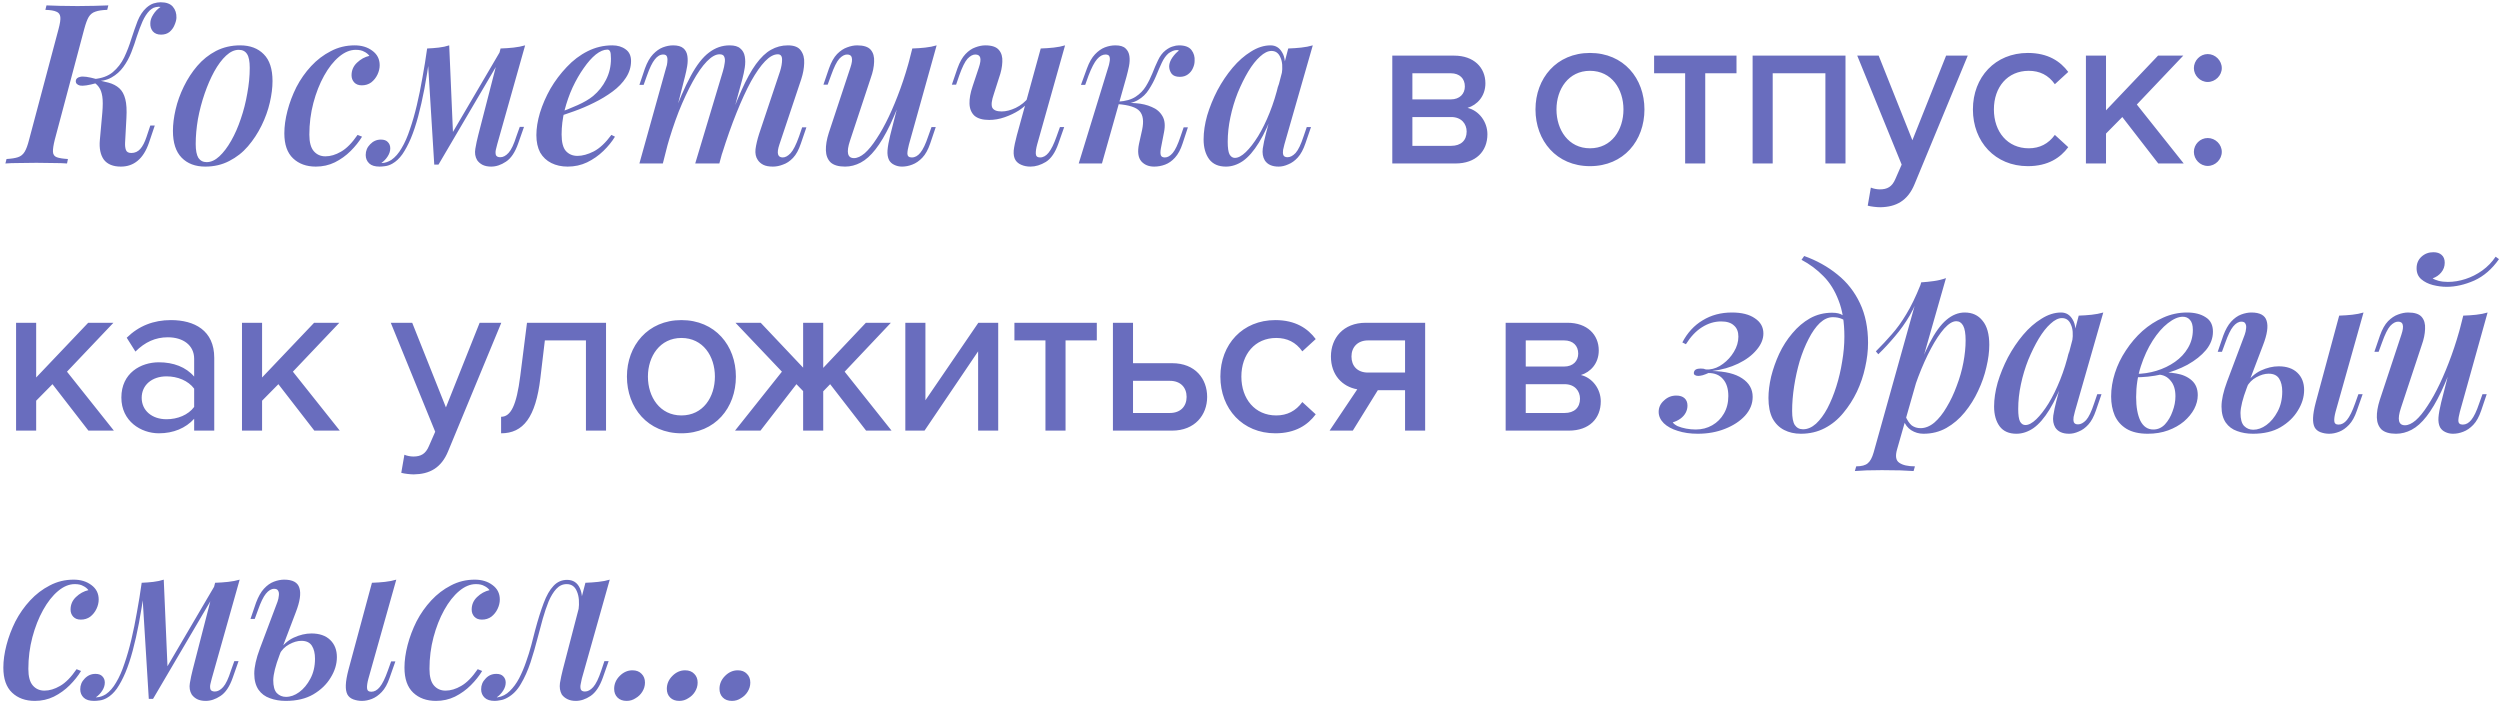 <?xml version="1.0" encoding="UTF-8"?> <svg xmlns="http://www.w3.org/2000/svg" width="627" height="176" viewBox="0 0 627 176" fill="none"><path d="M13.731 35.064C13.395 36.408 13.246 37.416 13.283 38.088C13.32 38.76 13.638 39.208 14.235 39.432C14.832 39.656 15.766 39.805 17.035 39.88L16.811 41C15.915 40.925 14.758 40.888 13.339 40.888C11.958 40.851 10.558 40.832 9.139 40.832C7.571 40.832 6.096 40.851 4.715 40.888C3.371 40.888 2.251 40.925 1.355 41L1.635 39.88C2.867 39.805 3.819 39.656 4.491 39.432C5.2 39.208 5.76 38.76 6.171 38.088C6.582 37.416 6.955 36.408 7.291 35.064L14.683 7.288C15.056 5.907 15.206 4.899 15.131 4.264C15.056 3.592 14.72 3.144 14.123 2.92C13.563 2.659 12.648 2.509 11.379 2.472L11.659 1.352C12.48 1.389 13.582 1.427 14.963 1.464C16.382 1.501 17.875 1.52 19.443 1.52C20.862 1.52 22.262 1.501 23.643 1.464C25.024 1.427 26.2 1.389 27.171 1.352L26.891 2.472C25.622 2.509 24.632 2.659 23.923 2.92C23.214 3.144 22.654 3.592 22.243 4.264C21.87 4.899 21.496 5.907 21.123 7.288L13.731 35.064ZM32.939 38.368C33.835 38.368 34.582 38.032 35.179 37.36C35.776 36.688 36.299 35.68 36.747 34.336L37.699 31.48H38.819L37.363 35.792C36.654 37.845 35.702 39.357 34.507 40.328C33.35 41.299 31.95 41.784 30.307 41.784C28.366 41.784 26.947 41.205 26.051 40.048C25.192 38.853 24.856 37.211 25.043 35.12L25.659 28.288C25.808 26.533 25.808 25.171 25.659 24.2C25.51 23.229 25.248 22.483 24.875 21.96C24.539 21.437 24.054 20.971 23.419 20.56L23.531 20C24.95 20.187 26.182 20.429 27.227 20.728C28.31 21.027 29.206 21.493 29.915 22.128C30.624 22.763 31.128 23.677 31.427 24.872C31.726 26.029 31.819 27.597 31.707 29.576L31.371 35.792C31.334 36.539 31.408 37.155 31.595 37.64C31.782 38.125 32.23 38.368 32.939 38.368ZM24.203 20.84C22.187 21.4 20.806 21.605 20.059 21.456C19.35 21.269 18.995 20.896 18.995 20.336C19.032 19.776 19.406 19.421 20.115 19.272C20.824 19.085 22.187 19.272 24.203 19.832V20.84ZM37.531 2.64C36.859 3.312 36.262 4.227 35.739 5.384C35.254 6.504 34.787 7.736 34.339 9.08C33.928 10.424 33.462 11.768 32.939 13.112C32.416 14.456 31.744 15.688 30.923 16.808C30.139 17.891 29.15 18.768 27.955 19.44C26.76 20.112 25.267 20.429 23.475 20.392L23.587 19.832C25.566 19.645 27.134 19.067 28.291 18.096C29.486 17.088 30.438 15.856 31.147 14.4C31.856 12.907 32.454 11.357 32.939 9.752C33.462 8.147 33.984 6.653 34.507 5.272C35.067 3.891 35.795 2.789 36.691 1.968C37.326 1.408 37.942 1.035 38.539 0.848C39.174 0.661 39.752 0.568 40.275 0.568C41.694 0.568 42.72 0.941 43.355 1.688C43.99 2.435 44.288 3.368 44.251 4.488C44.214 5.048 44.046 5.664 43.747 6.336C43.486 6.971 43.075 7.531 42.515 8.016C41.955 8.464 41.246 8.688 40.387 8.688C39.491 8.688 38.8 8.408 38.315 7.848C37.867 7.288 37.662 6.616 37.699 5.832C37.699 5.123 37.942 4.395 38.427 3.648C38.912 2.864 39.528 2.229 40.275 1.744C40.2 1.744 40.126 1.744 40.051 1.744C40.014 1.707 39.939 1.688 39.827 1.688C39.267 1.725 38.819 1.819 38.483 1.968C38.184 2.117 37.867 2.341 37.531 2.64ZM59.891 12.496C58.809 12.496 57.745 12.981 56.699 13.952C55.654 14.923 54.664 16.248 53.731 17.928C52.835 19.571 52.032 21.419 51.323 23.472C50.614 25.525 50.054 27.653 49.643 29.856C49.27 32.059 49.083 34.149 49.083 36.128C49.083 37.696 49.307 38.853 49.755 39.6C50.24 40.309 50.931 40.664 51.827 40.664C52.91 40.664 53.974 40.179 55.019 39.208C56.065 38.237 57.054 36.931 57.987 35.288C58.92 33.645 59.723 31.816 60.395 29.8C61.105 27.747 61.646 25.619 62.019 23.416C62.43 21.213 62.635 19.085 62.635 17.032C62.635 15.389 62.411 14.232 61.963 13.56C61.515 12.851 60.825 12.496 59.891 12.496ZM43.371 32.824C43.371 31.181 43.595 29.389 44.043 27.448C44.491 25.507 45.182 23.584 46.115 21.68C47.048 19.776 48.169 18.059 49.475 16.528C50.819 14.96 52.387 13.709 54.179 12.776C56.008 11.843 58.025 11.376 60.227 11.376C62.728 11.376 64.707 12.123 66.163 13.616C67.619 15.072 68.347 17.312 68.347 20.336C68.347 21.979 68.123 23.771 67.675 25.712C67.227 27.653 66.537 29.576 65.603 31.48C64.67 33.384 63.531 35.12 62.187 36.688C60.88 38.219 59.312 39.451 57.483 40.384C55.691 41.317 53.694 41.784 51.491 41.784C48.99 41.784 47.011 41.037 45.555 39.544C44.099 38.051 43.371 35.811 43.371 32.824ZM89.233 12.496C87.814 12.496 86.414 13.075 85.032 14.232C83.651 15.389 82.4 16.976 81.281 18.992C80.16 21.008 79.264 23.285 78.593 25.824C77.921 28.363 77.585 31.013 77.585 33.776C77.585 35.68 77.958 37.061 78.704 37.92C79.451 38.779 80.422 39.208 81.617 39.208C82.886 39.208 84.192 38.816 85.537 38.032C86.918 37.248 88.299 35.848 89.68 33.832L90.8 34.28C90.054 35.512 89.102 36.707 87.945 37.864C86.787 39.021 85.462 39.973 83.969 40.72C82.513 41.429 80.926 41.784 79.209 41.784C76.856 41.784 74.953 41.093 73.496 39.712C72.04 38.331 71.312 36.24 71.312 33.44C71.312 31.685 71.574 29.8 72.097 27.784C72.619 25.768 73.366 23.789 74.337 21.848C75.344 19.907 76.576 18.152 78.032 16.584C79.489 15.016 81.131 13.765 82.96 12.832C84.79 11.861 86.787 11.376 88.953 11.376C90.707 11.376 92.182 11.824 93.376 12.72C94.609 13.616 95.225 14.829 95.225 16.36C95.225 17.144 95.038 17.928 94.665 18.712C94.291 19.496 93.769 20.149 93.097 20.672C92.424 21.157 91.641 21.4 90.745 21.4C89.923 21.4 89.288 21.157 88.841 20.672C88.392 20.187 88.168 19.589 88.168 18.88C88.168 17.648 88.617 16.603 89.513 15.744C90.446 14.848 91.491 14.269 92.648 14.008C92.312 13.56 91.865 13.205 91.305 12.944C90.782 12.645 90.091 12.496 89.233 12.496ZM124.702 36.184C124.627 36.557 124.515 37.005 124.366 37.528C124.254 38.013 124.254 38.461 124.366 38.872C124.515 39.245 124.889 39.432 125.486 39.432C126.195 39.432 126.886 39.059 127.558 38.312C128.23 37.565 128.883 36.184 129.518 34.168L130.358 31.816H131.422L129.966 35.96C129.182 38.2 128.155 39.731 126.886 40.552C125.654 41.373 124.422 41.784 123.19 41.784C122.331 41.784 121.603 41.635 121.006 41.336C120.446 41.037 119.998 40.645 119.662 40.16C119.177 39.339 119.027 38.387 119.214 37.304C119.401 36.184 119.643 35.045 119.942 33.888L125.542 12.16C126.662 12.123 127.745 12.048 128.79 11.936C129.835 11.824 130.806 11.637 131.702 11.376L124.702 36.184ZM107.79 13.84C107.379 16.864 106.931 19.664 106.446 22.24C105.961 24.779 105.438 27.093 104.878 29.184C104.318 31.275 103.702 33.123 103.03 34.728C102.358 36.296 101.649 37.621 100.902 38.704C100.155 39.749 99.315 40.533 98.382 41.056C97.785 41.392 97.187 41.597 96.59 41.672C96.03 41.747 95.563 41.784 95.19 41.784C94.033 41.784 93.174 41.523 92.614 41C92.017 40.44 91.718 39.731 91.718 38.872C91.718 37.827 92.091 36.931 92.838 36.184C93.585 35.4 94.481 35.008 95.526 35.008C96.31 35.008 96.889 35.213 97.262 35.624C97.673 36.035 97.878 36.557 97.878 37.192C97.878 37.901 97.654 38.592 97.206 39.264C96.795 39.899 96.273 40.44 95.638 40.888C95.675 40.888 95.713 40.888 95.75 40.888C95.787 40.888 95.825 40.888 95.862 40.888C96.609 40.851 97.374 40.589 98.158 40.104C99.129 39.432 99.987 38.443 100.734 37.136C101.518 35.829 102.209 34.261 102.806 32.432C103.441 30.603 104.019 28.587 104.542 26.384C105.065 24.181 105.531 21.885 105.942 19.496C106.39 17.069 106.782 14.643 107.118 12.216L107.79 13.84ZM108.91 41.28L107.118 12.16C108.089 12.123 109.059 12.048 110.03 11.936C111.001 11.824 111.878 11.637 112.662 11.376L113.614 33.496L109.974 41.28H108.91ZM110.534 38.312L125.71 12.44L126.55 13.056L109.974 41.28L110.534 38.312ZM139.619 28.456C141.523 27.784 143.259 27.093 144.827 26.384C146.433 25.675 147.739 24.909 148.747 24.088C150.129 22.931 151.211 21.568 151.995 20C152.817 18.395 153.227 16.64 153.227 14.736C153.227 13.765 153.153 13.149 153.003 12.888C152.854 12.589 152.63 12.44 152.331 12.44C151.435 12.44 150.465 12.851 149.419 13.672C148.411 14.493 147.403 15.632 146.395 17.088C145.387 18.507 144.454 20.131 143.595 21.96C142.774 23.752 142.102 25.675 141.579 27.728C141.094 29.744 140.851 31.741 140.851 33.72C140.851 35.661 141.206 37.043 141.915 37.864C142.662 38.685 143.633 39.096 144.827 39.096C146.059 39.096 147.422 38.723 148.915 37.976C150.409 37.192 151.883 35.811 153.339 33.832L154.235 34.28C153.489 35.512 152.518 36.707 151.323 37.864C150.129 39.021 148.766 39.973 147.235 40.72C145.742 41.429 144.118 41.784 142.363 41.784C140.833 41.784 139.47 41.485 138.275 40.888C137.081 40.291 136.147 39.413 135.475 38.256C134.841 37.061 134.523 35.605 134.523 33.888C134.523 32.171 134.822 30.304 135.419 28.288C136.054 26.235 136.931 24.219 138.051 22.24C139.209 20.261 140.571 18.451 142.139 16.808C143.707 15.128 145.462 13.803 147.403 12.832C149.345 11.861 151.398 11.376 153.563 11.376C154.907 11.376 156.027 11.712 156.923 12.384C157.819 13.019 158.267 13.989 158.267 15.296C158.267 16.789 157.838 18.189 156.979 19.496C156.158 20.765 155.038 21.923 153.619 22.968C152.201 24.013 150.651 24.947 148.971 25.768C147.329 26.589 145.667 27.299 143.987 27.896C142.345 28.493 140.87 28.979 139.563 29.352L139.619 28.456ZM166.241 41H160.361L167.081 16.92C167.23 16.547 167.323 16.117 167.361 15.632C167.435 15.109 167.417 14.661 167.305 14.288C167.193 13.877 166.875 13.672 166.353 13.672C165.569 13.672 164.859 14.083 164.225 14.904C163.59 15.688 162.937 17.032 162.265 18.936L161.425 21.288H160.361L161.761 17.144C162.321 15.613 162.993 14.437 163.777 13.616C164.561 12.795 165.382 12.216 166.241 11.88C167.137 11.544 167.995 11.376 168.817 11.376C169.974 11.376 170.833 11.619 171.393 12.104C171.953 12.589 172.289 13.243 172.401 14.064C172.513 14.848 172.494 15.688 172.345 16.584C172.195 17.48 172.009 18.357 171.785 19.216L166.241 41ZM181.305 17.872C181.529 17.125 181.678 16.435 181.753 15.8C181.865 15.165 181.827 14.643 181.641 14.232C181.491 13.821 181.099 13.616 180.465 13.616C179.494 13.616 178.43 14.213 177.273 15.408C176.115 16.603 174.939 18.283 173.745 20.448C172.55 22.613 171.374 25.133 170.217 28.008C169.097 30.883 168.07 34 167.137 37.36L168.481 30.08C170.161 25.451 171.747 21.773 173.241 19.048C174.734 16.285 176.265 14.325 177.833 13.168C179.401 11.973 181.118 11.376 182.985 11.376C184.217 11.376 185.113 11.637 185.673 12.16C186.27 12.645 186.643 13.317 186.793 14.176C186.942 14.997 186.942 15.912 186.793 16.92C186.643 17.891 186.438 18.861 186.177 19.832L180.409 41H174.361L181.305 17.872ZM195.641 17.872C195.977 16.789 196.145 15.819 196.145 14.96C196.145 14.064 195.79 13.616 195.081 13.616C194.073 13.616 193.009 14.195 191.889 15.352C190.769 16.509 189.593 18.189 188.361 20.392C187.166 22.595 185.953 25.227 184.721 28.288C183.489 31.349 182.275 34.784 181.081 38.592L181.977 32.768C183.395 28.773 184.721 25.413 185.953 22.688C187.185 19.925 188.398 17.723 189.593 16.08C190.825 14.4 192.075 13.205 193.345 12.496C194.651 11.749 196.07 11.376 197.601 11.376C199.169 11.376 200.251 11.805 200.849 12.664C201.483 13.523 201.763 14.587 201.689 15.856C201.651 17.125 201.409 18.451 200.961 19.832L195.473 36.24C195.099 37.36 194.987 38.181 195.137 38.704C195.286 39.227 195.678 39.488 196.313 39.488C196.947 39.488 197.601 39.133 198.273 38.424C198.945 37.715 199.654 36.315 200.401 34.224L201.185 31.928H202.249L200.849 36.016C200.326 37.584 199.673 38.779 198.889 39.6C198.105 40.421 197.265 40.981 196.369 41.28C195.51 41.616 194.67 41.784 193.849 41.784C192.841 41.784 192.038 41.635 191.441 41.336C190.843 41.037 190.377 40.627 190.041 40.104C189.555 39.395 189.369 38.499 189.481 37.416C189.63 36.296 189.929 35.027 190.377 33.608L195.641 17.872ZM227.18 21.512C225.798 25.395 224.492 28.643 223.26 31.256C222.028 33.832 220.796 35.904 219.564 37.472C218.369 39.003 217.137 40.104 215.868 40.776C214.598 41.448 213.292 41.784 211.948 41.784C210.305 41.784 209.092 41.429 208.308 40.72C207.561 39.973 207.169 38.965 207.132 37.696C207.094 36.427 207.337 34.971 207.86 33.328L213.292 16.92C213.665 15.8 213.777 14.979 213.628 14.456C213.516 13.933 213.124 13.672 212.452 13.672C211.817 13.672 211.164 14.027 210.492 14.736C209.857 15.445 209.166 16.845 208.42 18.936L207.58 21.232H206.516L207.916 17.144C208.476 15.576 209.148 14.381 209.932 13.56C210.753 12.739 211.593 12.179 212.452 11.88C213.348 11.544 214.188 11.376 214.972 11.376C216.614 11.376 217.753 11.749 218.388 12.496C219.022 13.243 219.302 14.251 219.228 15.52C219.19 16.752 218.91 18.096 218.388 19.552L213.18 35.288C212.209 38.2 212.545 39.656 214.188 39.656C215.009 39.656 215.905 39.245 216.876 38.424C217.846 37.565 218.836 36.352 219.844 34.784C220.889 33.216 221.916 31.368 222.924 29.24C223.932 27.112 224.902 24.76 225.836 22.184C226.769 19.608 227.609 16.883 228.356 14.008L227.18 21.512ZM227.964 36.24C227.702 37.211 227.572 37.995 227.572 38.592C227.609 39.189 227.982 39.488 228.692 39.488C229.476 39.488 230.185 39.096 230.82 38.312C231.492 37.491 232.145 36.128 232.78 34.224L233.62 31.872H234.684L233.284 36.016C232.761 37.547 232.108 38.723 231.324 39.544C230.54 40.365 229.7 40.944 228.804 41.28C227.945 41.616 227.086 41.784 226.228 41.784C225.518 41.784 224.865 41.635 224.268 41.336C223.708 41.075 223.278 40.683 222.98 40.16C222.644 39.488 222.513 38.667 222.588 37.696C222.662 36.725 222.886 35.475 223.26 33.944L228.804 12.16C229.961 12.123 231.044 12.048 232.052 11.936C233.097 11.824 234.049 11.637 234.908 11.376L227.964 36.24ZM258.271 25.208C257.599 26.104 256.703 26.925 255.583 27.672C254.463 28.381 253.249 28.96 251.943 29.408C250.673 29.856 249.385 30.08 248.079 30.08C246.436 30.08 245.204 29.725 244.383 29.016C243.599 28.269 243.188 27.261 243.151 25.992C243.113 24.723 243.375 23.267 243.935 21.624L245.503 16.92C245.876 15.8 245.988 14.979 245.839 14.456C245.689 13.933 245.279 13.672 244.607 13.672C243.972 13.672 243.319 14.027 242.647 14.736C242.012 15.445 241.321 16.845 240.575 18.936L239.791 21.232H238.727L240.127 17.144C240.687 15.576 241.359 14.381 242.143 13.56C242.927 12.739 243.748 12.179 244.607 11.88C245.503 11.544 246.343 11.376 247.127 11.376C248.769 11.376 249.908 11.768 250.543 12.552C251.177 13.299 251.457 14.288 251.383 15.52C251.345 16.752 251.065 18.096 250.543 19.552L249.255 23.584C248.695 25.189 248.564 26.328 248.863 27C249.199 27.635 249.983 27.952 251.215 27.952C252.297 27.952 253.473 27.653 254.743 27.056C256.049 26.421 257.151 25.525 258.047 24.368L258.271 25.208ZM260.119 36.24C259.857 37.211 259.745 37.995 259.783 38.592C259.82 39.189 260.175 39.488 260.847 39.488C261.631 39.488 262.34 39.096 262.975 38.312C263.647 37.491 264.319 36.128 264.991 34.224L265.831 31.872H266.895L265.439 36.016C264.655 38.256 263.609 39.787 262.303 40.608C260.996 41.392 259.708 41.784 258.439 41.784C257.58 41.784 256.815 41.635 256.143 41.336C255.508 41.075 255.023 40.683 254.687 40.16C254.313 39.563 254.164 38.76 254.239 37.752C254.351 36.744 254.612 35.475 255.023 33.944L261.015 12.16C262.135 12.123 263.217 12.048 264.263 11.936C265.308 11.824 266.26 11.637 267.119 11.376L260.119 36.24ZM291.152 37.192C291.003 38.013 291.003 38.611 291.152 38.984C291.302 39.32 291.638 39.488 292.16 39.488C292.832 39.488 293.486 39.115 294.12 38.368C294.755 37.621 295.408 36.24 296.08 34.224L296.864 31.928H297.928L296.584 36.016C296.099 37.509 295.464 38.685 294.68 39.544C293.934 40.365 293.112 40.944 292.216 41.28C291.32 41.616 290.406 41.784 289.472 41.784C288.091 41.784 287.008 41.336 286.224 40.44C285.44 39.507 285.254 38.051 285.664 36.072L286.448 32.544C286.896 30.416 286.691 28.867 285.832 27.896C285.011 26.925 283.163 26.328 280.288 26.104V25.88C281.782 25.768 283.294 25.768 284.824 25.88C286.355 25.992 287.699 26.309 288.856 26.832C290.051 27.317 290.947 28.083 291.544 29.128C292.142 30.136 292.272 31.48 291.936 33.16L291.152 37.192ZM295.296 12.552C294.848 12.552 294.456 12.627 294.12 12.776C293.784 12.925 293.448 13.112 293.112 13.336C292.44 13.896 291.862 14.699 291.376 15.744C290.891 16.789 290.406 17.909 289.92 19.104C289.435 20.261 288.838 21.381 288.128 22.464C287.456 23.547 286.542 24.424 285.384 25.096C284.264 25.768 282.79 26.085 280.96 26.048L280.4 26.104L280.512 25.488C282.304 25.376 283.742 24.965 284.824 24.256C285.907 23.547 286.766 22.669 287.4 21.624C288.035 20.579 288.576 19.496 289.024 18.376C289.472 17.219 289.939 16.136 290.424 15.128C290.91 14.083 291.526 13.261 292.272 12.664C292.944 12.141 293.56 11.805 294.12 11.656C294.68 11.469 295.203 11.376 295.688 11.376C297.182 11.376 298.227 11.768 298.824 12.552C299.422 13.336 299.683 14.251 299.608 15.296C299.608 15.893 299.459 16.509 299.16 17.144C298.899 17.741 298.488 18.245 297.928 18.656C297.368 19.067 296.696 19.272 295.912 19.272C294.942 19.272 294.251 19.011 293.84 18.488C293.43 17.928 293.224 17.293 293.224 16.584C293.262 15.875 293.523 15.165 294.008 14.456C294.494 13.747 295.054 13.149 295.688 12.664C295.614 12.627 295.539 12.608 295.464 12.608C295.427 12.571 295.371 12.552 295.296 12.552ZM276.368 41H270.544L277.936 16.92C278.086 16.509 278.198 16.061 278.272 15.576C278.384 15.053 278.384 14.605 278.272 14.232C278.16 13.859 277.824 13.672 277.264 13.672C276.518 13.672 275.808 14.064 275.136 14.848C274.464 15.632 273.755 16.995 273.008 18.936L272.168 21.288H271.104L272.616 17.144C273.176 15.613 273.848 14.437 274.632 13.616C275.416 12.795 276.238 12.216 277.096 11.88C277.992 11.544 278.87 11.376 279.728 11.376C280.923 11.376 281.782 11.637 282.304 12.16C282.827 12.645 283.144 13.28 283.256 14.064C283.368 14.848 283.331 15.707 283.144 16.64C282.958 17.536 282.752 18.395 282.528 19.216L276.368 41ZM309.703 39.6C310.525 39.6 311.439 39.115 312.447 38.144C313.455 37.173 314.482 35.848 315.527 34.168C316.573 32.451 317.543 30.472 318.439 28.232C319.335 25.992 320.082 23.603 320.679 21.064L319.671 27.168C318.402 30.715 317.095 33.571 315.751 35.736C314.445 37.864 313.101 39.413 311.719 40.384C310.338 41.317 308.919 41.784 307.463 41.784C305.597 41.784 304.197 41.168 303.263 39.936C302.33 38.667 301.863 37.005 301.863 34.952C301.863 33.085 302.162 31.088 302.759 28.96C303.394 26.832 304.253 24.723 305.335 22.632C306.455 20.541 307.725 18.656 309.143 16.976C310.562 15.296 312.093 13.952 313.735 12.944C315.378 11.899 317.021 11.376 318.663 11.376C319.933 11.376 320.903 11.973 321.575 13.168C322.285 14.325 322.453 16.024 322.079 18.264L321.463 18.6C321.725 16.845 321.613 15.445 321.127 14.4C320.679 13.317 319.933 12.776 318.887 12.776C317.991 12.776 317.039 13.243 316.031 14.176C315.023 15.072 314.034 16.323 313.063 17.928C312.13 19.496 311.253 21.269 310.431 23.248C309.647 25.227 309.031 27.28 308.583 29.408C308.135 31.499 307.911 33.552 307.911 35.568C307.911 37.061 308.061 38.107 308.359 38.704C308.695 39.301 309.143 39.6 309.703 39.6ZM323.087 12.16C324.207 12.123 325.29 12.048 326.335 11.936C327.381 11.824 328.351 11.637 329.247 11.376L322.135 36.184C322.023 36.595 321.911 37.061 321.799 37.584C321.725 38.069 321.743 38.499 321.855 38.872C322.005 39.245 322.359 39.432 322.919 39.432C323.591 39.432 324.263 39.077 324.935 38.368C325.607 37.621 326.279 36.221 326.951 34.168L327.735 31.872H328.799L327.399 35.96C326.877 37.491 326.242 38.667 325.495 39.488C324.749 40.309 323.946 40.888 323.087 41.224C322.266 41.597 321.463 41.784 320.679 41.784C319.037 41.784 317.879 41.261 317.207 40.216C316.722 39.395 316.554 38.405 316.703 37.248C316.89 36.053 317.151 34.821 317.487 33.552L323.087 12.16ZM365.035 41H349.187V13.952H364.699C369.627 13.952 372.539 16.92 372.539 20.896C372.539 24.144 370.467 26.328 368.059 27.056C370.915 27.728 373.043 30.528 373.043 33.664C373.043 37.976 370.131 41 365.035 41ZM363.971 36.576C366.379 36.576 367.835 35.232 367.835 32.992C367.835 31.088 366.547 29.352 363.971 29.352H354.227V36.576H363.971ZM363.859 24.928C366.099 24.928 367.387 23.528 367.387 21.68C367.387 19.72 366.099 18.376 363.859 18.376H354.227V24.928H363.859ZM398.763 41.672C390.363 41.672 385.099 35.288 385.099 27.448C385.099 19.664 390.363 13.28 398.763 13.28C407.219 13.28 412.427 19.664 412.427 27.448C412.427 35.288 407.219 41.672 398.763 41.672ZM398.763 37.192C404.195 37.192 407.163 32.6 407.163 27.448C407.163 22.352 404.195 17.76 398.763 17.76C393.387 17.76 390.363 22.352 390.363 27.448C390.363 32.6 393.387 37.192 398.763 37.192ZM427.674 41H422.634V18.376H414.85V13.952H435.514V18.376H427.674V41ZM462.85 41H457.81V18.376H444.594V41H439.554V13.952H462.85V41ZM468.426 51.584L469.21 47.048C469.826 47.328 470.778 47.496 471.45 47.496C473.298 47.496 474.53 46.88 475.37 44.864L476.938 41.28L465.794 13.952H471.17L479.626 35.176L488.082 13.952H493.514L480.186 46.152C478.45 50.408 475.482 51.92 471.562 51.976C470.722 51.976 469.21 51.808 468.426 51.584ZM508.582 41.672C500.406 41.672 494.806 35.568 494.806 27.448C494.806 19.328 500.406 13.28 508.582 13.28C513.678 13.28 516.758 15.408 518.718 18.04L515.358 21.12C513.734 18.824 511.55 17.76 508.806 17.76C503.486 17.76 500.07 21.848 500.07 27.448C500.07 33.048 503.486 37.192 508.806 37.192C511.55 37.192 513.734 36.072 515.358 33.832L518.718 36.912C516.758 39.544 513.678 41.672 508.582 41.672ZM547.676 41H541.292L532.276 29.352L528.188 33.496V41H523.148V13.952H528.188V27.672L541.236 13.952H547.564L535.916 26.216L547.676 41ZM553.697 20.56C551.793 20.56 550.225 18.936 550.225 17.088C550.225 15.184 551.793 13.56 553.697 13.56C555.601 13.56 557.225 15.184 557.225 17.088C557.225 18.936 555.601 20.56 553.697 20.56ZM553.697 41.616C551.793 41.616 550.225 39.992 550.225 38.088C550.225 36.184 551.793 34.616 553.697 34.616C555.601 34.616 557.225 36.184 557.225 38.088C557.225 39.992 555.601 41.616 553.697 41.616ZM28.56 108H22.176L13.16 96.352L9.072 100.496V108H4.032V80.952H9.072V94.672L22.12 80.952H28.448L16.8 93.216L28.56 108ZM53.734 108H48.694V105.032C46.566 107.384 43.486 108.672 39.846 108.672C35.366 108.672 30.438 105.648 30.438 99.712C30.438 93.552 35.31 90.864 39.846 90.864C43.486 90.864 46.622 92.04 48.694 94.448V89.968C48.694 86.608 45.95 84.592 42.086 84.592C39.006 84.592 36.374 85.768 33.966 88.176L31.782 84.704C34.806 81.736 38.502 80.28 42.87 80.28C48.75 80.28 53.734 82.856 53.734 89.744V108ZM41.75 105.144C44.55 105.144 47.182 104.08 48.694 102.064V97.472C47.182 95.456 44.55 94.392 41.75 94.392C38.11 94.392 35.534 96.576 35.534 99.768C35.534 102.96 38.11 105.144 41.75 105.144ZM85.218 108H78.834L69.818 96.352L65.73 100.496V108H60.69V80.952H65.73V94.672L78.778 80.952H85.106L73.458 93.216L85.218 108ZM100.638 118.584L101.422 114.048C102.038 114.328 102.99 114.496 103.662 114.496C105.51 114.496 106.742 113.88 107.582 111.864L109.15 108.28L98.006 80.952H103.382L111.838 102.176L120.294 80.952H125.726L112.398 113.152C110.662 117.408 107.694 118.92 103.774 118.976C102.934 118.976 101.422 118.808 100.638 118.584ZM125.674 108.672V104.528C128.082 104.528 129.538 101.784 130.49 94.224L132.17 80.952H151.994V108H146.954V85.376H136.65L135.53 94.784C134.354 104.696 131.218 108.672 125.674 108.672ZM170.898 108.672C162.498 108.672 157.234 102.288 157.234 94.448C157.234 86.664 162.498 80.28 170.898 80.28C179.354 80.28 184.562 86.664 184.562 94.448C184.562 102.288 179.354 108.672 170.898 108.672ZM170.898 104.192C176.33 104.192 179.298 99.6 179.298 94.448C179.298 89.352 176.33 84.76 170.898 84.76C165.522 84.76 162.498 89.352 162.498 94.448C162.498 99.6 165.522 104.192 170.898 104.192ZM190.729 108H184.345L196.105 93.216L184.457 80.952H190.785L201.425 92.208V80.952H206.465V92.264L217.161 80.952H223.433L211.841 93.216L223.601 108H217.217L208.201 96.352L206.465 98.144V108H201.425V98.088L199.745 96.352L190.729 108ZM231.872 108H227.056V80.952H232.096V100.384L245.368 80.952H250.352V108H245.312V88.12L231.872 108ZM267.24 108H262.2V85.376H254.416V80.952H275.08V85.376H267.24V108ZM279.121 80.952H284.161V91.088H293.961C299.785 91.088 302.753 95.008 302.753 99.544C302.753 104.08 299.673 108 293.961 108H279.121V80.952ZM293.401 95.512H284.161V103.576H293.401C296.089 103.576 297.601 101.896 297.601 99.544C297.601 97.192 296.089 95.512 293.401 95.512ZM319.847 108.672C311.671 108.672 306.071 102.568 306.071 94.448C306.071 86.328 311.671 80.28 319.847 80.28C324.943 80.28 328.023 82.408 329.983 85.04L326.623 88.12C324.999 85.824 322.815 84.76 320.071 84.76C314.751 84.76 311.335 88.848 311.335 94.448C311.335 100.048 314.751 104.192 320.071 104.192C322.815 104.192 324.999 103.072 326.623 100.832L329.983 103.912C328.023 106.544 324.943 108.672 319.847 108.672ZM339.284 108H333.46L340.404 97.64C336.596 96.968 333.796 94 333.796 89.408C333.796 84.816 336.876 80.952 342.532 80.952H357.428V108H352.388V97.864H345.556L339.284 108ZM343.092 93.44H352.388V85.376H343.092C340.516 85.376 338.948 87.056 338.948 89.408C338.948 91.76 340.404 93.44 343.092 93.44ZM393.466 108H377.618V80.952H393.13C398.058 80.952 400.97 83.92 400.97 87.896C400.97 91.144 398.898 93.328 396.49 94.056C399.346 94.728 401.474 97.528 401.474 100.664C401.474 104.976 398.562 108 393.466 108ZM392.402 103.576C394.81 103.576 396.266 102.232 396.266 99.992C396.266 98.088 394.978 96.352 392.402 96.352H382.658V103.576H392.402ZM392.29 91.928C394.53 91.928 395.818 90.528 395.818 88.68C395.818 86.72 394.53 85.376 392.29 85.376H382.658V91.928H392.29ZM425.29 107.72C426.82 107.72 428.202 107.365 429.434 106.656C430.666 105.947 431.636 104.976 432.346 103.744C433.092 102.475 433.466 101 433.466 99.32C433.466 97.491 433.018 96.072 432.122 95.064C431.263 94.056 430.05 93.552 428.482 93.552C427.996 93.776 427.511 93.963 427.026 94.112C426.578 94.224 426.204 94.28 425.906 94.28C425.57 94.28 425.29 94.205 425.066 94.056C424.842 93.907 424.767 93.664 424.842 93.328C424.916 93.029 425.084 92.805 425.346 92.656C425.644 92.507 426.036 92.432 426.522 92.432C427.082 92.432 427.436 92.488 427.586 92.6C427.772 92.675 428.127 92.693 428.65 92.656C429.882 92.544 431.039 92.077 432.122 91.256C433.242 90.435 434.156 89.427 434.866 88.232C435.612 87 435.986 85.731 435.986 84.424C435.986 83.192 435.612 82.259 434.866 81.624C434.156 80.952 433.092 80.616 431.674 80.616C429.994 80.616 428.388 81.101 426.858 82.072C425.364 83.005 424.02 84.424 422.826 86.328L421.93 85.88C423.199 83.453 424.898 81.605 427.026 80.336C429.154 79.029 431.599 78.376 434.362 78.376C436.826 78.376 438.748 78.861 440.13 79.832C441.548 80.765 442.258 82.035 442.258 83.64C442.258 85.059 441.679 86.44 440.522 87.784C439.402 89.128 437.871 90.267 435.93 91.2C433.988 92.133 431.823 92.749 429.434 93.048C432.719 93.123 435.22 93.739 436.938 94.896C438.692 96.053 439.57 97.603 439.57 99.544C439.57 101.261 438.935 102.829 437.666 104.248C436.396 105.629 434.716 106.731 432.626 107.552C430.572 108.373 428.295 108.784 425.794 108.784C423.927 108.784 422.247 108.541 420.754 108.056C419.298 107.608 418.14 106.973 417.282 106.152C416.423 105.293 415.994 104.341 415.994 103.296C415.994 102.176 416.442 101.224 417.338 100.44C418.196 99.619 419.223 99.208 420.418 99.208C421.314 99.208 422.004 99.432 422.49 99.88C422.975 100.328 423.218 100.944 423.218 101.728C423.218 102.363 423.068 102.96 422.77 103.52C422.471 104.08 422.042 104.565 421.482 104.976C420.922 105.387 420.268 105.704 419.522 105.928C419.746 106.264 420.156 106.581 420.754 106.88C421.388 107.141 422.098 107.347 422.882 107.496C423.703 107.645 424.506 107.72 425.29 107.72ZM462.57 84.424C462.57 80.803 462.085 77.779 461.114 75.352C460.181 72.888 458.912 70.853 457.306 69.248C455.701 67.605 453.872 66.243 451.818 65.16L452.49 64.208C455.626 65.328 458.408 66.877 460.834 68.856C463.261 70.797 465.146 73.205 466.49 76.08C467.834 78.917 468.506 82.221 468.506 85.992C468.506 87.971 468.264 90.024 467.778 92.152C467.33 94.243 466.64 96.277 465.706 98.256C464.773 100.197 463.634 101.971 462.29 103.576C460.984 105.181 459.434 106.451 457.642 107.384C455.85 108.317 453.853 108.784 451.65 108.784C450.082 108.784 448.682 108.467 447.45 107.832C446.218 107.197 445.248 106.227 444.538 104.92C443.866 103.576 443.53 101.877 443.53 99.824C443.53 98.181 443.754 96.389 444.202 94.448C444.688 92.507 445.36 90.603 446.218 88.736C447.114 86.832 448.216 85.115 449.522 83.584C450.829 82.016 452.304 80.765 453.946 79.832C455.626 78.899 457.474 78.432 459.49 78.432C460.648 78.432 461.525 78.637 462.122 79.048C462.72 79.421 463.242 79.851 463.69 80.336L463.298 81.008C462.925 80.523 462.44 80.168 461.842 79.944C461.245 79.683 460.517 79.552 459.658 79.552C458.538 79.552 457.456 80.037 456.41 81.008C455.402 81.979 454.469 83.304 453.61 84.984C452.752 86.627 452.005 88.475 451.37 90.528C450.773 92.581 450.306 94.691 449.97 96.856C449.634 99.021 449.466 101.093 449.466 103.072C449.466 104.715 449.69 105.891 450.138 106.6C450.624 107.309 451.314 107.664 452.21 107.664C453.33 107.664 454.413 107.197 455.458 106.264C456.504 105.293 457.456 104.005 458.314 102.4C459.173 100.757 459.92 98.928 460.554 96.912C461.189 94.896 461.674 92.824 462.01 90.696C462.384 88.531 462.57 86.44 462.57 84.424ZM490.625 80.56C489.729 80.56 488.721 81.176 487.601 82.408C486.519 83.64 485.417 85.301 484.297 87.392C483.177 89.483 482.113 91.853 481.105 94.504C480.097 97.155 479.257 99.899 478.585 102.736L479.593 96.8C481.087 92.357 482.524 88.792 483.905 86.104C485.287 83.416 486.705 81.456 488.161 80.224C489.617 78.992 491.148 78.376 492.753 78.376C494.657 78.376 496.151 79.067 497.233 80.448C498.353 81.792 498.913 83.808 498.913 86.496C498.913 88.213 498.671 90.08 498.185 92.096C497.737 94.075 497.047 96.053 496.113 98.032C495.217 99.973 494.097 101.765 492.753 103.408C491.409 105.051 489.879 106.357 488.161 107.328C486.444 108.299 484.521 108.784 482.393 108.784C481.273 108.784 480.247 108.485 479.313 107.888C478.417 107.291 477.783 106.451 477.409 105.368L477.857 104.304C478.343 105.424 478.884 106.227 479.481 106.712C480.116 107.16 480.844 107.384 481.665 107.384C482.86 107.384 484.017 106.917 485.137 105.984C486.257 105.013 487.284 103.725 488.217 102.12C489.188 100.515 490.028 98.741 490.737 96.8C491.484 94.859 492.044 92.899 492.417 90.92C492.791 88.941 492.977 87.093 492.977 85.376C492.977 83.659 492.772 82.427 492.361 81.68C491.951 80.933 491.372 80.56 490.625 80.56ZM481.833 70.816C482.953 70.741 484.036 70.629 485.081 70.48C486.127 70.331 487.116 70.088 488.049 69.752L475.785 112.704C475.3 114.384 475.487 115.504 476.345 116.064C477.204 116.661 478.511 116.96 480.265 116.96L479.929 118.136C479.145 118.099 478.025 118.043 476.569 117.968C475.113 117.931 473.583 117.912 471.977 117.912C470.708 117.912 469.42 117.931 468.113 117.968C466.807 118.043 465.836 118.099 465.201 118.136L465.537 116.96C466.881 116.96 467.852 116.699 468.449 116.176C469.047 115.691 469.532 114.795 469.905 113.488L481.833 70.816ZM470.465 88.12C471.884 86.701 473.209 85.283 474.441 83.864C475.711 82.445 476.924 80.765 478.081 78.824C479.276 76.883 480.471 74.419 481.665 71.432L481.833 72.328C481.049 74.904 480.097 77.163 478.977 79.104C477.857 81.008 476.625 82.744 475.281 84.312C473.975 85.88 472.575 87.392 471.081 88.848L470.465 88.12ZM507.959 106.6C508.78 106.6 509.695 106.115 510.703 105.144C511.711 104.173 512.737 102.848 513.783 101.168C514.828 99.451 515.799 97.472 516.695 95.232C517.591 92.992 518.337 90.603 518.935 88.064L517.927 94.168C516.657 97.715 515.351 100.571 514.007 102.736C512.7 104.864 511.356 106.413 509.975 107.384C508.593 108.317 507.175 108.784 505.719 108.784C503.852 108.784 502.452 108.168 501.519 106.936C500.585 105.667 500.119 104.005 500.119 101.952C500.119 100.085 500.417 98.088 501.015 95.96C501.649 93.832 502.508 91.723 503.591 89.632C504.711 87.541 505.98 85.656 507.399 83.976C508.817 82.296 510.348 80.952 511.991 79.944C513.633 78.899 515.276 78.376 516.919 78.376C518.188 78.376 519.159 78.973 519.831 80.168C520.54 81.325 520.708 83.024 520.335 85.264L519.719 85.6C519.98 83.845 519.868 82.445 519.383 81.4C518.935 80.317 518.188 79.776 517.143 79.776C516.247 79.776 515.295 80.243 514.287 81.176C513.279 82.072 512.289 83.323 511.319 84.928C510.385 86.496 509.508 88.269 508.687 90.248C507.903 92.227 507.287 94.28 506.839 96.408C506.391 98.499 506.167 100.552 506.167 102.568C506.167 104.061 506.316 105.107 506.615 105.704C506.951 106.301 507.399 106.6 507.959 106.6ZM521.343 79.16C522.463 79.123 523.545 79.048 524.591 78.936C525.636 78.824 526.607 78.637 527.503 78.376L520.391 103.184C520.279 103.595 520.167 104.061 520.055 104.584C519.98 105.069 519.999 105.499 520.111 105.872C520.26 106.245 520.615 106.432 521.175 106.432C521.847 106.432 522.519 106.077 523.191 105.368C523.863 104.621 524.535 103.221 525.207 101.168L525.991 98.872H527.055L525.655 102.96C525.132 104.491 524.497 105.667 523.751 106.488C523.004 107.309 522.201 107.888 521.343 108.224C520.521 108.597 519.719 108.784 518.935 108.784C517.292 108.784 516.135 108.261 515.463 107.216C514.977 106.395 514.809 105.405 514.959 104.248C515.145 103.053 515.407 101.821 515.743 100.552L521.343 79.16ZM540.055 107.72C541.175 107.72 542.146 107.291 542.967 106.432C543.789 105.536 544.423 104.453 544.871 103.184C545.357 101.915 545.599 100.645 545.599 99.376C545.599 97.696 545.189 96.389 544.367 95.456C543.583 94.485 542.538 93.981 541.231 93.944L540.895 93.608C542.575 93.347 544.199 93.365 545.767 93.664C547.373 93.925 548.679 94.504 549.687 95.4C550.695 96.296 551.199 97.528 551.199 99.096C551.199 100.253 550.901 101.411 550.303 102.568C549.706 103.688 548.847 104.733 547.727 105.704C546.607 106.637 545.282 107.384 543.751 107.944C542.221 108.504 540.522 108.784 538.655 108.784C536.49 108.784 534.717 108.373 533.335 107.552C531.991 106.731 531.002 105.611 530.367 104.192C529.77 102.773 529.471 101.187 529.471 99.432C529.471 97.491 529.789 95.531 530.423 93.552C531.058 91.573 531.973 89.688 533.167 87.896C534.362 86.067 535.743 84.443 537.311 83.024C538.917 81.605 540.653 80.485 542.519 79.664C544.423 78.805 546.421 78.376 548.511 78.376C550.415 78.376 551.965 78.768 553.159 79.552C554.391 80.299 555.007 81.512 555.007 83.192C555.007 84.835 554.429 86.365 553.271 87.784C552.114 89.165 550.565 90.397 548.623 91.48C546.682 92.525 544.535 93.328 542.183 93.888C539.869 94.411 537.554 94.653 535.239 94.616L535.519 93.776C537.349 93.776 539.122 93.515 540.839 92.992C542.557 92.469 544.106 91.723 545.487 90.752C546.869 89.781 547.951 88.624 548.735 87.28C549.557 85.899 549.967 84.387 549.967 82.744C549.967 81.587 549.725 80.747 549.239 80.224C548.791 79.701 548.194 79.44 547.447 79.44C546.327 79.44 545.077 79.981 543.695 81.064C542.351 82.109 541.082 83.565 539.887 85.432C538.693 87.299 537.703 89.445 536.919 91.872C536.135 94.299 535.743 96.875 535.743 99.6C535.743 102.064 536.098 104.043 536.807 105.536C537.554 106.992 538.637 107.72 540.055 107.72ZM585.771 103.24C585.51 104.211 585.398 104.995 585.435 105.592C585.472 106.189 585.827 106.488 586.499 106.488C587.283 106.488 587.992 106.096 588.627 105.312C589.299 104.491 589.971 103.128 590.643 101.224L591.483 98.872H592.547L591.091 103.016C590.568 104.547 589.915 105.723 589.131 106.544C588.347 107.365 587.526 107.944 586.667 108.28C585.808 108.616 584.968 108.784 584.147 108.784C583.4 108.784 582.672 108.653 581.963 108.392C581.291 108.131 580.806 107.72 580.507 107.16C580.208 106.563 580.078 105.779 580.115 104.808C580.152 103.8 580.376 102.512 580.787 100.944L586.667 79.16C587.787 79.123 588.87 79.048 589.915 78.936C590.96 78.824 591.912 78.637 592.771 78.376L585.771 103.24ZM571.491 91.872C573.507 91.872 575.075 92.413 576.195 93.496C577.315 94.579 577.875 96.016 577.875 97.808C577.875 99.563 577.352 101.28 576.307 102.96C575.299 104.64 573.843 106.04 571.939 107.16C570.072 108.243 567.776 108.784 565.051 108.784C563.595 108.784 562.27 108.56 561.075 108.112C559.88 107.701 558.928 106.992 558.219 105.984C557.51 104.939 557.155 103.595 557.155 101.952C557.155 100.272 557.622 98.181 558.555 95.68L562.979 83.92C563.166 83.397 563.278 82.893 563.315 82.408C563.39 81.885 563.334 81.475 563.147 81.176C562.998 80.84 562.662 80.672 562.139 80.672C561.43 80.672 560.739 81.083 560.067 81.904C559.432 82.688 558.779 84.032 558.107 85.936L557.267 88.232H556.203L557.603 84.144C558.163 82.651 558.816 81.493 559.563 80.672C560.347 79.813 561.187 79.216 562.083 78.88C562.979 78.544 563.838 78.376 564.659 78.376C566.787 78.376 568.056 79.067 568.467 80.448C568.915 81.829 568.616 83.864 567.571 86.552L563.483 97.304C562.475 99.955 561.952 102.045 561.915 103.576C561.915 105.107 562.214 106.189 562.811 106.824C563.446 107.459 564.211 107.776 565.107 107.776C566.227 107.776 567.328 107.384 568.411 106.6C569.531 105.779 570.464 104.659 571.211 103.24C571.995 101.784 572.387 100.104 572.387 98.2C572.387 96.856 572.126 95.773 571.603 94.952C571.08 94.131 570.203 93.72 568.971 93.72C568 93.72 566.974 94.019 565.891 94.616C564.846 95.176 564.024 96.016 563.427 97.136L563.203 96.408C564.248 94.803 565.518 93.645 567.011 92.936C568.542 92.227 570.035 91.872 571.491 91.872ZM616.161 88.512C614.78 92.395 613.473 95.643 612.241 98.256C611.009 100.832 609.777 102.904 608.545 104.472C607.35 106.003 606.118 107.104 604.849 107.776C603.58 108.448 602.273 108.784 600.929 108.784C599.286 108.784 598.073 108.429 597.289 107.72C596.542 106.973 596.15 105.965 596.113 104.696C596.076 103.427 596.318 101.971 596.841 100.328L602.273 83.92C602.646 82.8 602.758 81.979 602.609 81.456C602.497 80.933 602.105 80.672 601.433 80.672C600.798 80.672 600.145 81.027 599.473 81.736C598.838 82.445 598.148 83.845 597.401 85.936L596.561 88.232H595.497L596.897 84.144C597.457 82.576 598.129 81.381 598.913 80.56C599.734 79.739 600.574 79.179 601.433 78.88C602.329 78.544 603.169 78.376 603.953 78.376C605.596 78.376 606.734 78.749 607.369 79.496C608.004 80.243 608.284 81.251 608.209 82.52C608.172 83.752 607.892 85.096 607.369 86.552L602.161 102.288C601.19 105.2 601.526 106.656 603.169 106.656C603.99 106.656 604.886 106.245 605.857 105.424C606.828 104.565 607.817 103.352 608.825 101.784C609.87 100.216 610.897 98.368 611.905 96.24C612.913 94.112 613.884 91.76 614.817 89.184C615.75 86.608 616.59 83.883 617.337 81.008L616.161 88.512ZM616.945 103.24C616.684 104.211 616.553 104.995 616.553 105.592C616.59 106.189 616.964 106.488 617.673 106.488C618.457 106.488 619.166 106.096 619.801 105.312C620.473 104.491 621.126 103.128 621.761 101.224L622.601 98.872H623.665L622.265 103.016C621.742 104.547 621.089 105.723 620.305 106.544C619.521 107.365 618.681 107.944 617.785 108.28C616.926 108.616 616.068 108.784 615.209 108.784C614.5 108.784 613.846 108.635 613.249 108.336C612.689 108.075 612.26 107.683 611.961 107.16C611.625 106.488 611.494 105.667 611.569 104.696C611.644 103.725 611.868 102.475 612.241 100.944L617.785 79.16C618.942 79.123 620.025 79.048 621.033 78.936C622.078 78.824 623.03 78.637 623.889 78.376L616.945 103.24ZM610.113 69.808C610.412 70.032 610.897 70.237 611.569 70.424C612.278 70.611 613.062 70.704 613.921 70.704C615.377 70.704 616.852 70.461 618.345 69.976C619.838 69.491 621.238 68.781 622.545 67.848C623.889 66.877 625.009 65.72 625.905 64.376L626.745 64.992C624.99 67.493 622.918 69.285 620.529 70.368C618.14 71.413 615.844 71.936 613.641 71.936C612.521 71.936 611.364 71.787 610.169 71.488C609.012 71.189 608.041 70.704 607.257 70.032C606.473 69.36 606.081 68.445 606.081 67.288C606.081 66.093 606.492 65.123 607.313 64.376C608.134 63.629 609.124 63.256 610.281 63.256C611.177 63.256 611.868 63.48 612.353 63.928C612.876 64.376 613.137 65.029 613.137 65.888C613.137 66.821 612.838 67.643 612.241 68.352C611.681 69.024 610.972 69.509 610.113 69.808ZM18.76 146.496C17.341 146.496 15.941 147.075 14.56 148.232C13.179 149.389 11.928 150.976 10.808 152.992C9.688 155.008 8.792 157.285 8.12 159.824C7.448 162.363 7.112 165.013 7.112 167.776C7.112 169.68 7.485 171.061 8.232 171.92C8.979 172.779 9.949 173.208 11.144 173.208C12.413 173.208 13.72 172.816 15.064 172.032C16.445 171.248 17.827 169.848 19.208 167.832L20.328 168.28C19.581 169.512 18.629 170.707 17.472 171.864C16.315 173.021 14.989 173.973 13.496 174.72C12.04 175.429 10.453 175.784 8.736 175.784C6.384 175.784 4.48 175.093 3.024 173.712C1.568 172.331 0.84 170.24 0.84 167.44C0.84 165.685 1.101 163.8 1.624 161.784C2.147 159.768 2.893 157.789 3.864 155.848C4.872 153.907 6.104 152.152 7.56 150.584C9.016 149.016 10.659 147.765 12.488 146.832C14.317 145.861 16.315 145.376 18.48 145.376C20.235 145.376 21.709 145.824 22.904 146.72C24.136 147.616 24.752 148.829 24.752 150.36C24.752 151.144 24.565 151.928 24.192 152.712C23.819 153.496 23.296 154.149 22.624 154.672C21.952 155.157 21.168 155.4 20.272 155.4C19.451 155.4 18.816 155.157 18.368 154.672C17.92 154.187 17.696 153.589 17.696 152.88C17.696 151.648 18.144 150.603 19.04 149.744C19.973 148.848 21.019 148.269 22.176 148.008C21.84 147.56 21.392 147.205 20.832 146.944C20.309 146.645 19.619 146.496 18.76 146.496ZM53.109 170.184C53.035 170.557 52.923 171.005 52.773 171.528C52.661 172.013 52.661 172.461 52.773 172.872C52.923 173.245 53.296 173.432 53.893 173.432C54.603 173.432 55.293 173.059 55.965 172.312C56.637 171.565 57.291 170.184 57.925 168.168L58.765 165.816H59.829L58.373 169.96C57.589 172.2 56.563 173.731 55.293 174.552C54.061 175.373 52.829 175.784 51.597 175.784C50.739 175.784 50.011 175.635 49.413 175.336C48.853 175.037 48.405 174.645 48.069 174.16C47.584 173.339 47.435 172.387 47.621 171.304C47.808 170.184 48.051 169.045 48.349 167.888L53.949 146.16C55.069 146.123 56.152 146.048 57.197 145.936C58.243 145.824 59.213 145.637 60.109 145.376L53.109 170.184ZM36.197 147.84C35.787 150.864 35.339 153.664 34.853 156.24C34.368 158.779 33.845 161.093 33.285 163.184C32.725 165.275 32.109 167.123 31.437 168.728C30.765 170.296 30.056 171.621 29.309 172.704C28.563 173.749 27.723 174.533 26.789 175.056C26.192 175.392 25.595 175.597 24.997 175.672C24.437 175.747 23.971 175.784 23.597 175.784C22.44 175.784 21.581 175.523 21.021 175C20.424 174.44 20.125 173.731 20.125 172.872C20.125 171.827 20.499 170.931 21.245 170.184C21.992 169.4 22.888 169.008 23.933 169.008C24.717 169.008 25.296 169.213 25.669 169.624C26.08 170.035 26.285 170.557 26.285 171.192C26.285 171.901 26.061 172.592 25.613 173.264C25.203 173.899 24.68 174.44 24.045 174.888C24.083 174.888 24.12 174.888 24.157 174.888C24.195 174.888 24.232 174.888 24.269 174.888C25.016 174.851 25.781 174.589 26.565 174.104C27.536 173.432 28.395 172.443 29.141 171.136C29.925 169.829 30.616 168.261 31.213 166.432C31.848 164.603 32.427 162.587 32.949 160.384C33.472 158.181 33.939 155.885 34.349 153.496C34.797 151.069 35.189 148.643 35.525 146.216L36.197 147.84ZM37.317 175.28L35.525 146.16C36.496 146.123 37.467 146.048 38.437 145.936C39.408 145.824 40.285 145.637 41.069 145.376L42.021 167.496L38.381 175.28H37.317ZM38.941 172.312L54.117 146.44L54.957 147.056L38.381 175.28L38.941 172.312ZM92.387 170.24C92.126 171.211 92.013 171.995 92.051 172.592C92.088 173.189 92.443 173.488 93.115 173.488C93.899 173.488 94.608 173.096 95.243 172.312C95.915 171.491 96.587 170.128 97.259 168.224L98.099 165.872H99.163L97.707 170.016C97.184 171.547 96.531 172.723 95.747 173.544C94.963 174.365 94.141 174.944 93.283 175.28C92.424 175.616 91.584 175.784 90.763 175.784C90.016 175.784 89.288 175.653 88.579 175.392C87.907 175.131 87.421 174.72 87.123 174.16C86.824 173.563 86.694 172.779 86.731 171.808C86.768 170.8 86.992 169.512 87.403 167.944L93.283 146.16C94.403 146.123 95.486 146.048 96.531 145.936C97.576 145.824 98.528 145.637 99.387 145.376L92.387 170.24ZM78.107 158.872C80.123 158.872 81.691 159.413 82.811 160.496C83.931 161.579 84.491 163.016 84.491 164.808C84.491 166.563 83.968 168.28 82.923 169.96C81.915 171.64 80.459 173.04 78.555 174.16C76.688 175.243 74.392 175.784 71.667 175.784C70.211 175.784 68.885 175.56 67.691 175.112C66.496 174.701 65.544 173.992 64.835 172.984C64.126 171.939 63.771 170.595 63.771 168.952C63.771 167.272 64.237 165.181 65.171 162.68L69.595 150.92C69.781 150.397 69.894 149.893 69.931 149.408C70.005 148.885 69.95 148.475 69.763 148.176C69.614 147.84 69.278 147.672 68.755 147.672C68.046 147.672 67.355 148.083 66.683 148.904C66.048 149.688 65.395 151.032 64.723 152.936L63.883 155.232H62.819L64.219 151.144C64.779 149.651 65.432 148.493 66.179 147.672C66.963 146.813 67.803 146.216 68.699 145.88C69.595 145.544 70.454 145.376 71.275 145.376C73.403 145.376 74.672 146.067 75.083 147.448C75.531 148.829 75.232 150.864 74.187 153.552L70.099 164.304C69.091 166.955 68.568 169.045 68.531 170.576C68.531 172.107 68.829 173.189 69.427 173.824C70.061 174.459 70.827 174.776 71.723 174.776C72.843 174.776 73.944 174.384 75.027 173.6C76.147 172.779 77.08 171.659 77.827 170.24C78.611 168.784 79.003 167.104 79.003 165.2C79.003 163.856 78.742 162.773 78.219 161.952C77.696 161.131 76.819 160.72 75.587 160.72C74.616 160.72 73.59 161.019 72.507 161.616C71.462 162.176 70.64 163.016 70.043 164.136L69.819 163.408C70.864 161.803 72.133 160.645 73.627 159.936C75.157 159.227 76.651 158.872 78.107 158.872ZM119.361 146.496C117.942 146.496 116.542 147.075 115.161 148.232C113.78 149.389 112.529 150.976 111.409 152.992C110.289 155.008 109.393 157.285 108.721 159.824C108.049 162.363 107.713 165.013 107.713 167.776C107.713 169.68 108.086 171.061 108.833 171.92C109.58 172.779 110.55 173.208 111.745 173.208C113.014 173.208 114.321 172.816 115.665 172.032C117.046 171.248 118.428 169.848 119.809 167.832L120.929 168.28C120.182 169.512 119.23 170.707 118.073 171.864C116.916 173.021 115.59 173.973 114.097 174.72C112.641 175.429 111.054 175.784 109.337 175.784C106.985 175.784 105.081 175.093 103.625 173.712C102.169 172.331 101.441 170.24 101.441 167.44C101.441 165.685 101.702 163.8 102.225 161.784C102.748 159.768 103.494 157.789 104.465 155.848C105.473 153.907 106.705 152.152 108.161 150.584C109.617 149.016 111.26 147.765 113.089 146.832C114.918 145.861 116.916 145.376 119.081 145.376C120.836 145.376 122.31 145.824 123.505 146.72C124.737 147.616 125.353 148.829 125.353 150.36C125.353 151.144 125.166 151.928 124.793 152.712C124.42 153.496 123.897 154.149 123.225 154.672C122.553 155.157 121.769 155.4 120.873 155.4C120.052 155.4 119.417 155.157 118.969 154.672C118.521 154.187 118.297 153.589 118.297 152.88C118.297 151.648 118.745 150.603 119.641 149.744C120.574 148.848 121.62 148.269 122.777 148.008C122.441 147.56 121.993 147.205 121.433 146.944C120.91 146.645 120.22 146.496 119.361 146.496ZM145.926 170.184C145.852 170.557 145.758 171.005 145.646 171.528C145.534 172.013 145.534 172.461 145.646 172.872C145.796 173.245 146.15 173.432 146.71 173.432C147.42 173.432 148.11 173.059 148.782 172.312C149.454 171.565 150.126 170.184 150.798 168.168L151.582 165.816H152.646L151.19 169.96C150.406 172.163 149.38 173.693 148.11 174.552C146.878 175.373 145.646 175.784 144.414 175.784C143.593 175.784 142.884 175.635 142.286 175.336C141.689 175.037 141.222 174.645 140.886 174.16C140.438 173.339 140.289 172.387 140.438 171.304C140.625 170.184 140.868 169.045 141.166 167.888L146.822 146.16C147.905 146.123 148.969 146.048 150.014 145.936C151.097 145.824 152.068 145.637 152.926 145.376L145.926 170.184ZM124.814 174.888C125.972 174.701 126.98 174.179 127.838 173.32C128.734 172.461 129.518 171.397 130.19 170.128C130.862 168.821 131.441 167.459 131.926 166.04C132.449 164.584 132.897 163.147 133.27 161.728C133.644 160.309 133.961 159.077 134.222 158.032C134.932 155.381 135.641 153.123 136.35 151.256C137.06 149.352 137.881 147.915 138.814 146.944C139.748 145.936 140.886 145.432 142.23 145.432C143.724 145.432 144.788 146.123 145.422 147.504C146.057 148.848 146.15 150.603 145.702 152.768L145.086 153.104C145.348 151.125 145.217 149.539 144.694 148.344C144.209 147.112 143.35 146.496 142.118 146.496C141.11 146.496 140.233 146.907 139.486 147.728C138.777 148.512 138.142 149.557 137.582 150.864C137.06 152.171 136.574 153.608 136.126 155.176C135.716 156.744 135.305 158.275 134.894 159.768C134.334 161.971 133.718 164.099 133.046 166.152C132.374 168.168 131.572 169.96 130.638 171.528C129.742 173.096 128.604 174.253 127.222 175C126.625 175.336 126.046 175.541 125.486 175.616C124.926 175.728 124.46 175.784 124.086 175.784C122.966 175.784 122.126 175.523 121.566 175C120.969 174.44 120.67 173.731 120.67 172.872C120.67 171.827 121.044 170.931 121.79 170.184C122.5 169.4 123.396 169.008 124.478 169.008C125.262 169.008 125.841 169.213 126.214 169.624C126.625 170.035 126.83 170.557 126.83 171.192C126.83 171.901 126.606 172.592 126.158 173.264C125.748 173.899 125.225 174.44 124.59 174.888C124.628 174.888 124.665 174.888 124.702 174.888C124.74 174.888 124.777 174.888 124.814 174.888ZM154.031 172.76C154.031 171.528 154.498 170.445 155.431 169.512C156.365 168.579 157.429 168.112 158.623 168.112C159.594 168.112 160.359 168.411 160.919 169.008C161.479 169.568 161.759 170.296 161.759 171.192C161.759 172.013 161.535 172.779 161.087 173.488C160.677 174.16 160.117 174.701 159.407 175.112C158.735 175.56 157.989 175.784 157.167 175.784C156.197 175.784 155.431 175.504 154.871 174.944C154.311 174.384 154.031 173.656 154.031 172.76ZM167.24 172.76C167.24 171.528 167.706 170.445 168.64 169.512C169.573 168.579 170.637 168.112 171.832 168.112C172.802 168.112 173.568 168.411 174.128 169.008C174.688 169.568 174.968 170.296 174.968 171.192C174.968 172.013 174.744 172.779 174.296 173.488C173.885 174.16 173.325 174.701 172.616 175.112C171.944 175.56 171.197 175.784 170.376 175.784C169.405 175.784 168.64 175.504 168.08 174.944C167.52 174.384 167.24 173.656 167.24 172.76ZM180.448 172.76C180.448 171.528 180.914 170.445 181.848 169.512C182.781 168.579 183.845 168.112 185.04 168.112C186.01 168.112 186.776 168.411 187.336 169.008C187.896 169.568 188.176 170.296 188.176 171.192C188.176 172.013 187.952 172.779 187.504 173.488C187.093 174.16 186.533 174.701 185.824 175.112C185.152 175.56 184.405 175.784 183.584 175.784C182.613 175.784 181.848 175.504 181.288 174.944C180.728 174.384 180.448 173.656 180.448 172.76Z" fill="#696DBE"></path></svg> 